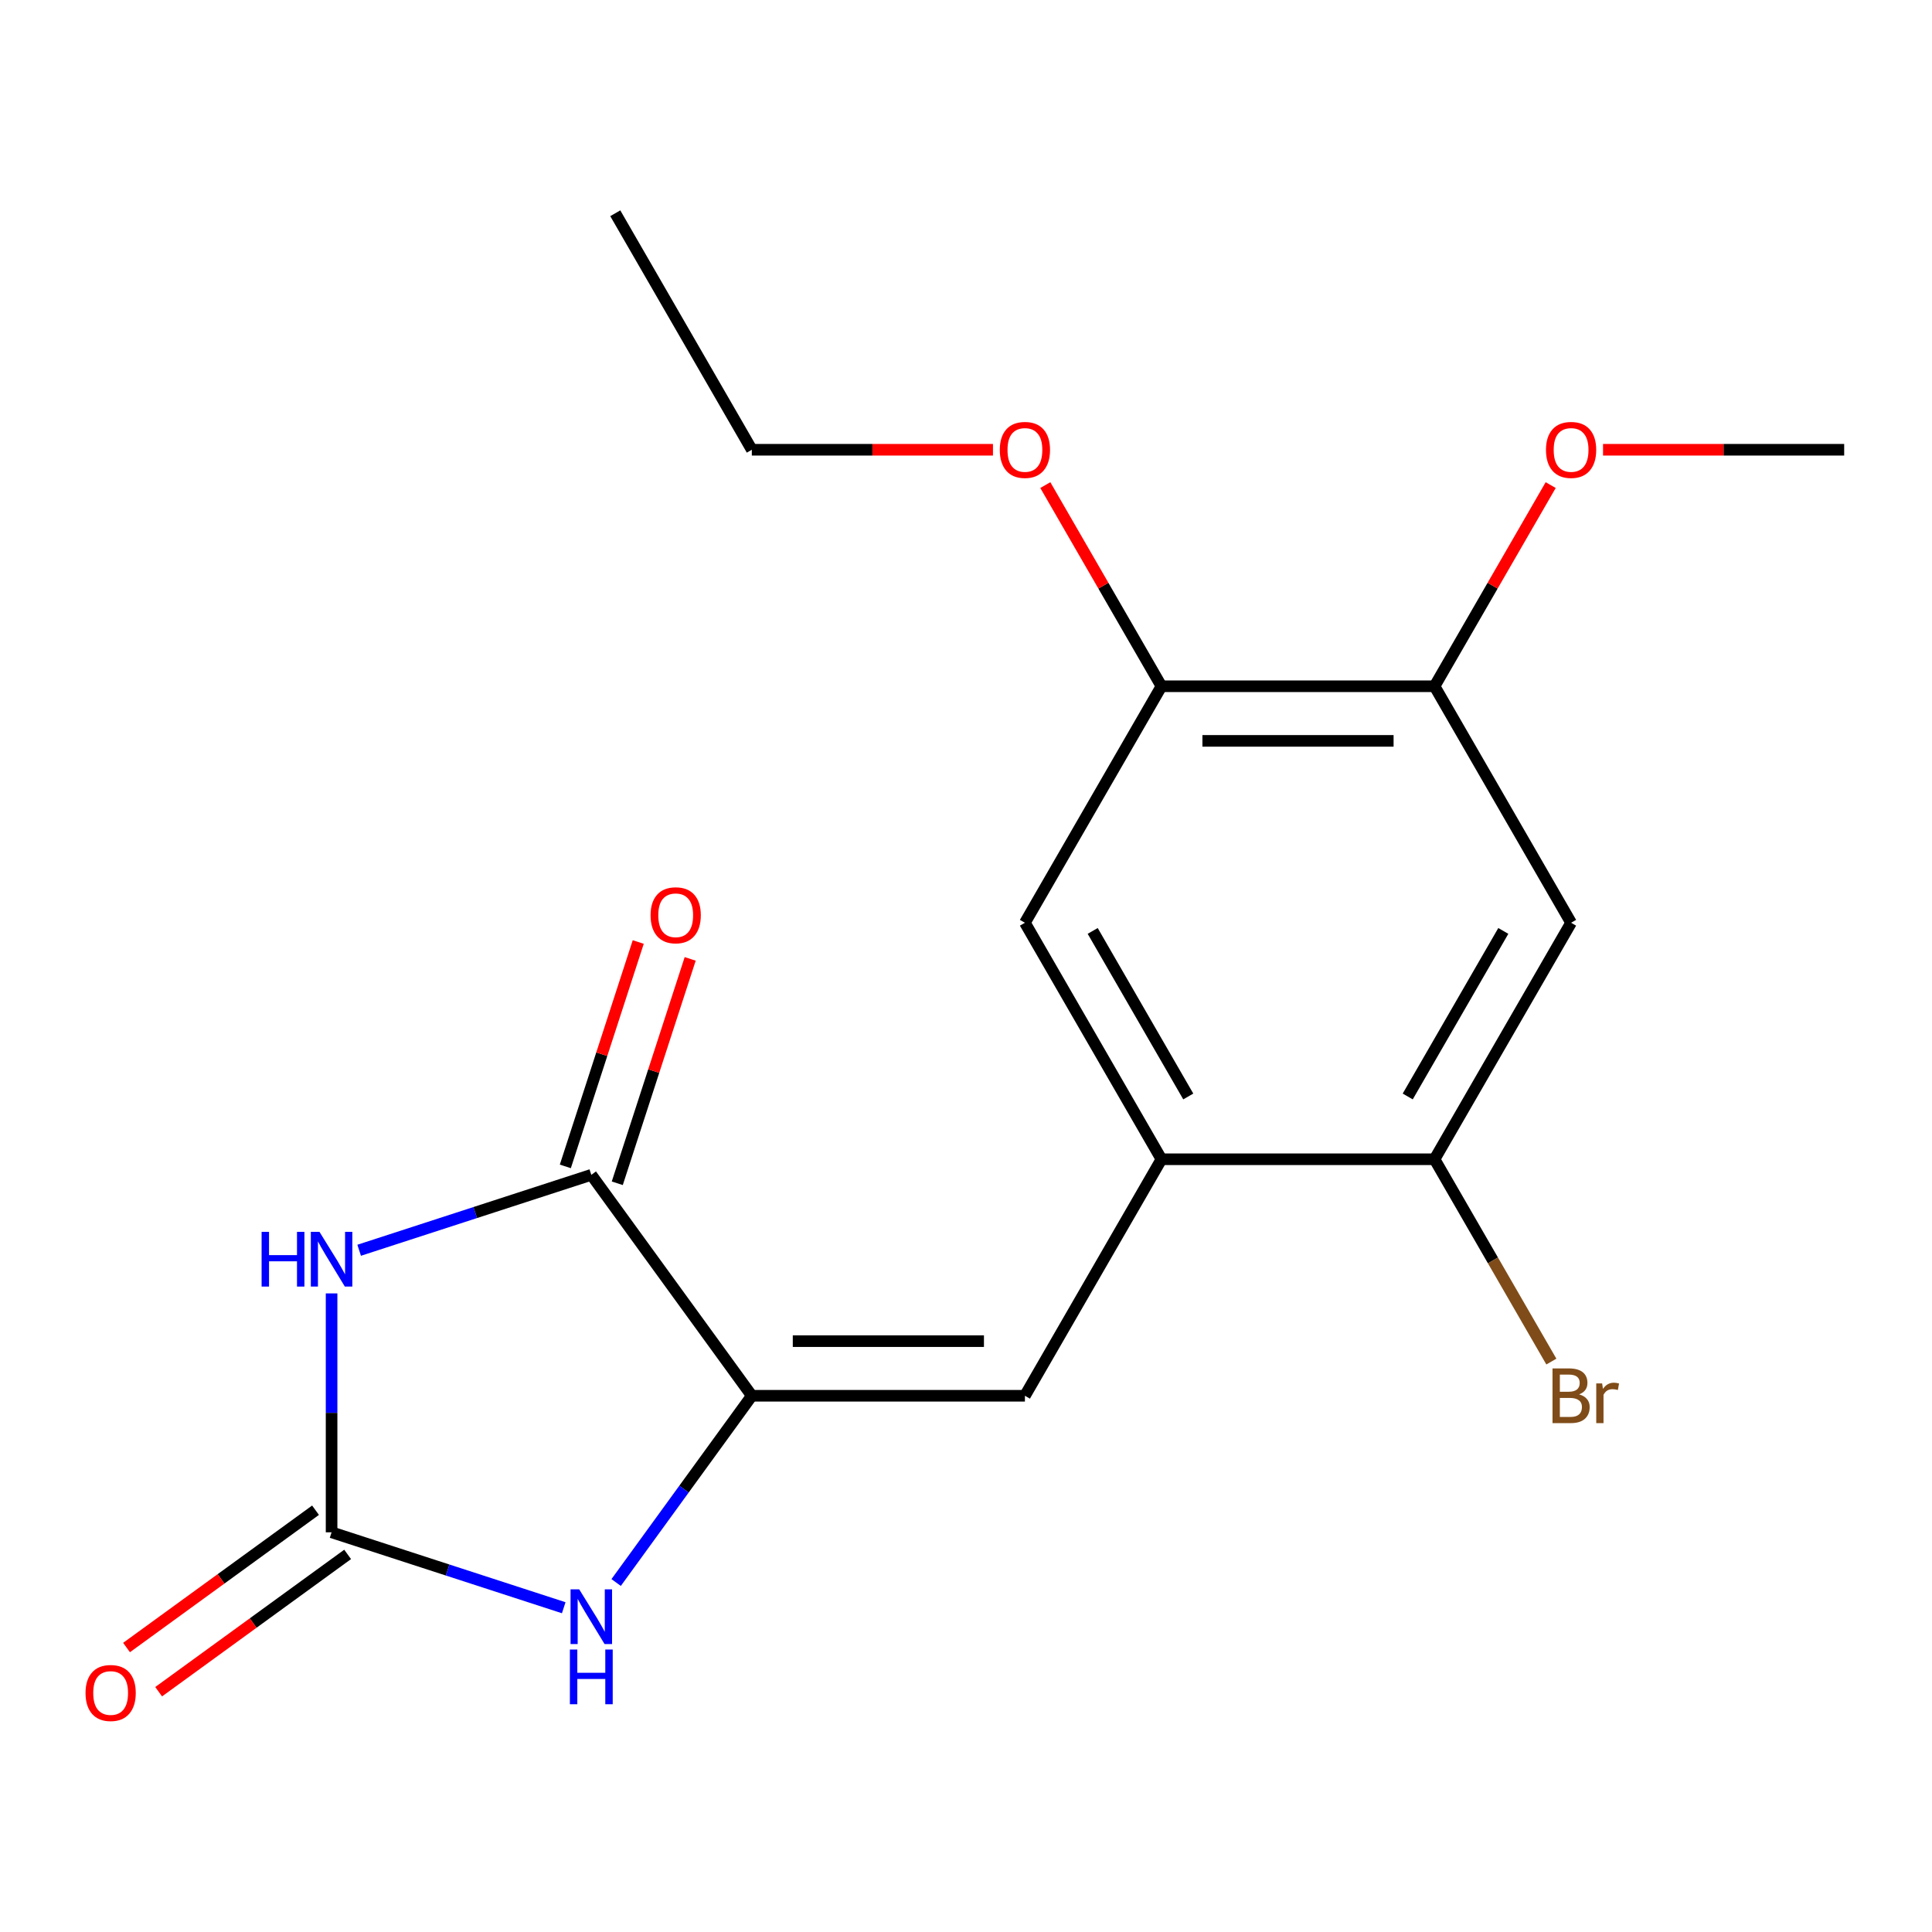 <?xml version='1.0' encoding='iso-8859-1'?>
<svg version='1.1' baseProfile='full'
              xmlns='http://www.w3.org/2000/svg'
                      xmlns:rdkit='http://www.rdkit.org/xml'
                      xmlns:xlink='http://www.w3.org/1999/xlink'
                  xml:space='preserve'
width='1000px' height='1000px' viewBox='0 0 1000 1000'>
<!-- END OF HEADER -->
<rect style='opacity:1.0;fill:#FFFFFF;stroke:none' width='1000' height='1000' x='0' y='0'> </rect>
<path class='bond-1' d='M 171.626,669.464 L 171.626,731.293' style='fill:none;fill-rule:evenodd;stroke:#0000FF;stroke-width:6px;stroke-linecap:butt;stroke-linejoin:miter;stroke-opacity:1' />
<path class='bond-1' d='M 171.626,731.293 L 171.626,793.121' style='fill:none;fill-rule:evenodd;stroke:#000000;stroke-width:6px;stroke-linecap:butt;stroke-linejoin:miter;stroke-opacity:1' />
<path class='bond-2' d='M 185.9,647.133 L 245.979,627.612' style='fill:none;fill-rule:evenodd;stroke:#0000FF;stroke-width:6px;stroke-linecap:butt;stroke-linejoin:miter;stroke-opacity:1' />
<path class='bond-2' d='M 245.979,627.612 L 306.058,608.091' style='fill:none;fill-rule:evenodd;stroke:#000000;stroke-width:6px;stroke-linecap:butt;stroke-linejoin:miter;stroke-opacity:1' />
<path class='bond-0' d='M 389.142,722.446 L 306.058,608.091' style='fill:none;fill-rule:evenodd;stroke:#000000;stroke-width:6px;stroke-linecap:butt;stroke-linejoin:miter;stroke-opacity:1' />
<path class='bond-4' d='M 389.142,722.446 L 530.493,722.446' style='fill:none;fill-rule:evenodd;stroke:#000000;stroke-width:6px;stroke-linecap:butt;stroke-linejoin:miter;stroke-opacity:1' />
<path class='bond-4' d='M 410.345,694.176 L 509.291,694.176' style='fill:none;fill-rule:evenodd;stroke:#000000;stroke-width:6px;stroke-linecap:butt;stroke-linejoin:miter;stroke-opacity:1' />
<path class='bond-19' d='M 389.142,722.446 L 354.028,770.776' style='fill:none;fill-rule:evenodd;stroke:#000000;stroke-width:6px;stroke-linecap:butt;stroke-linejoin:miter;stroke-opacity:1' />
<path class='bond-19' d='M 354.028,770.776 L 318.914,819.107' style='fill:none;fill-rule:evenodd;stroke:#0000FF;stroke-width:6px;stroke-linecap:butt;stroke-linejoin:miter;stroke-opacity:1' />
<path class='bond-3' d='M 171.626,793.121 L 231.705,812.642' style='fill:none;fill-rule:evenodd;stroke:#000000;stroke-width:6px;stroke-linecap:butt;stroke-linejoin:miter;stroke-opacity:1' />
<path class='bond-3' d='M 231.705,812.642 L 291.785,832.163' style='fill:none;fill-rule:evenodd;stroke:#0000FF;stroke-width:6px;stroke-linecap:butt;stroke-linejoin:miter;stroke-opacity:1' />
<path class='bond-11' d='M 163.318,781.686 L 114.407,817.221' style='fill:none;fill-rule:evenodd;stroke:#000000;stroke-width:6px;stroke-linecap:butt;stroke-linejoin:miter;stroke-opacity:1' />
<path class='bond-11' d='M 114.407,817.221 L 65.496,852.757' style='fill:none;fill-rule:evenodd;stroke:#FF0000;stroke-width:6px;stroke-linecap:butt;stroke-linejoin:miter;stroke-opacity:1' />
<path class='bond-11' d='M 179.934,804.557 L 131.024,840.092' style='fill:none;fill-rule:evenodd;stroke:#000000;stroke-width:6px;stroke-linecap:butt;stroke-linejoin:miter;stroke-opacity:1' />
<path class='bond-11' d='M 131.024,840.092 L 82.113,875.628' style='fill:none;fill-rule:evenodd;stroke:#FF0000;stroke-width:6px;stroke-linecap:butt;stroke-linejoin:miter;stroke-opacity:1' />
<path class='bond-12' d='M 319.502,612.459 L 338.37,554.389' style='fill:none;fill-rule:evenodd;stroke:#000000;stroke-width:6px;stroke-linecap:butt;stroke-linejoin:miter;stroke-opacity:1' />
<path class='bond-12' d='M 338.37,554.389 L 357.238,496.32' style='fill:none;fill-rule:evenodd;stroke:#FF0000;stroke-width:6px;stroke-linecap:butt;stroke-linejoin:miter;stroke-opacity:1' />
<path class='bond-12' d='M 292.615,603.723 L 311.483,545.653' style='fill:none;fill-rule:evenodd;stroke:#000000;stroke-width:6px;stroke-linecap:butt;stroke-linejoin:miter;stroke-opacity:1' />
<path class='bond-12' d='M 311.483,545.653 L 330.351,487.584' style='fill:none;fill-rule:evenodd;stroke:#FF0000;stroke-width:6px;stroke-linecap:butt;stroke-linejoin:miter;stroke-opacity:1' />
<path class='bond-5' d='M 530.493,722.446 L 601.169,600.032' style='fill:none;fill-rule:evenodd;stroke:#000000;stroke-width:6px;stroke-linecap:butt;stroke-linejoin:miter;stroke-opacity:1' />
<path class='bond-7' d='M 601.169,600.032 L 742.519,600.032' style='fill:none;fill-rule:evenodd;stroke:#000000;stroke-width:6px;stroke-linecap:butt;stroke-linejoin:miter;stroke-opacity:1' />
<path class='bond-9' d='M 601.169,600.032 L 530.493,477.619' style='fill:none;fill-rule:evenodd;stroke:#000000;stroke-width:6px;stroke-linecap:butt;stroke-linejoin:miter;stroke-opacity:1' />
<path class='bond-9' d='M 615.05,567.535 L 565.577,481.846' style='fill:none;fill-rule:evenodd;stroke:#000000;stroke-width:6px;stroke-linecap:butt;stroke-linejoin:miter;stroke-opacity:1' />
<path class='bond-6' d='M 813.195,477.619 L 742.519,600.032' style='fill:none;fill-rule:evenodd;stroke:#000000;stroke-width:6px;stroke-linecap:butt;stroke-linejoin:miter;stroke-opacity:1' />
<path class='bond-6' d='M 778.111,481.846 L 728.638,567.535' style='fill:none;fill-rule:evenodd;stroke:#000000;stroke-width:6px;stroke-linecap:butt;stroke-linejoin:miter;stroke-opacity:1' />
<path class='bond-20' d='M 813.195,477.619 L 742.519,355.206' style='fill:none;fill-rule:evenodd;stroke:#000000;stroke-width:6px;stroke-linecap:butt;stroke-linejoin:miter;stroke-opacity:1' />
<path class='bond-13' d='M 742.519,600.032 L 772.749,652.392' style='fill:none;fill-rule:evenodd;stroke:#000000;stroke-width:6px;stroke-linecap:butt;stroke-linejoin:miter;stroke-opacity:1' />
<path class='bond-13' d='M 772.749,652.392 L 802.979,704.752' style='fill:none;fill-rule:evenodd;stroke:#7F4C19;stroke-width:6px;stroke-linecap:butt;stroke-linejoin:miter;stroke-opacity:1' />
<path class='bond-8' d='M 742.519,355.206 L 601.169,355.206' style='fill:none;fill-rule:evenodd;stroke:#000000;stroke-width:6px;stroke-linecap:butt;stroke-linejoin:miter;stroke-opacity:1' />
<path class='bond-8' d='M 721.317,383.476 L 622.371,383.476' style='fill:none;fill-rule:evenodd;stroke:#000000;stroke-width:6px;stroke-linecap:butt;stroke-linejoin:miter;stroke-opacity:1' />
<path class='bond-14' d='M 742.519,355.206 L 772.576,303.146' style='fill:none;fill-rule:evenodd;stroke:#000000;stroke-width:6px;stroke-linecap:butt;stroke-linejoin:miter;stroke-opacity:1' />
<path class='bond-14' d='M 772.576,303.146 L 802.633,251.086' style='fill:none;fill-rule:evenodd;stroke:#FF0000;stroke-width:6px;stroke-linecap:butt;stroke-linejoin:miter;stroke-opacity:1' />
<path class='bond-10' d='M 530.493,477.619 L 601.169,355.206' style='fill:none;fill-rule:evenodd;stroke:#000000;stroke-width:6px;stroke-linecap:butt;stroke-linejoin:miter;stroke-opacity:1' />
<path class='bond-15' d='M 601.169,355.206 L 571.112,303.146' style='fill:none;fill-rule:evenodd;stroke:#000000;stroke-width:6px;stroke-linecap:butt;stroke-linejoin:miter;stroke-opacity:1' />
<path class='bond-15' d='M 571.112,303.146 L 541.055,251.086' style='fill:none;fill-rule:evenodd;stroke:#FF0000;stroke-width:6px;stroke-linecap:butt;stroke-linejoin:miter;stroke-opacity:1' />
<path class='bond-17' d='M 829.728,232.792 L 892.137,232.792' style='fill:none;fill-rule:evenodd;stroke:#FF0000;stroke-width:6px;stroke-linecap:butt;stroke-linejoin:miter;stroke-opacity:1' />
<path class='bond-17' d='M 892.137,232.792 L 954.545,232.792' style='fill:none;fill-rule:evenodd;stroke:#000000;stroke-width:6px;stroke-linecap:butt;stroke-linejoin:miter;stroke-opacity:1' />
<path class='bond-16' d='M 513.959,232.792 L 451.551,232.792' style='fill:none;fill-rule:evenodd;stroke:#FF0000;stroke-width:6px;stroke-linecap:butt;stroke-linejoin:miter;stroke-opacity:1' />
<path class='bond-16' d='M 451.551,232.792 L 389.142,232.792' style='fill:none;fill-rule:evenodd;stroke:#000000;stroke-width:6px;stroke-linecap:butt;stroke-linejoin:miter;stroke-opacity:1' />
<path class='bond-18' d='M 389.142,232.792 L 318.467,110.379' style='fill:none;fill-rule:evenodd;stroke:#000000;stroke-width:6px;stroke-linecap:butt;stroke-linejoin:miter;stroke-opacity:1' />
<path  class='atom-0' d='M 135.406 637.61
L 139.246 637.61
L 139.246 649.65
L 153.726 649.65
L 153.726 637.61
L 157.566 637.61
L 157.566 665.93
L 153.726 665.93
L 153.726 652.85
L 139.246 652.85
L 139.246 665.93
L 135.406 665.93
L 135.406 637.61
' fill='#0000FF'/>
<path  class='atom-0' d='M 165.366 637.61
L 174.646 652.61
Q 175.566 654.09, 177.046 656.77
Q 178.526 659.45, 178.606 659.61
L 178.606 637.61
L 182.366 637.61
L 182.366 665.93
L 178.486 665.93
L 168.526 649.53
Q 167.366 647.61, 166.126 645.41
Q 164.926 643.21, 164.566 642.53
L 164.566 665.93
L 160.886 665.93
L 160.886 637.61
L 165.366 637.61
' fill='#0000FF'/>
<path  class='atom-4' d='M 299.798 822.641
L 309.078 837.641
Q 309.998 839.121, 311.478 841.801
Q 312.958 844.481, 313.038 844.641
L 313.038 822.641
L 316.798 822.641
L 316.798 850.961
L 312.918 850.961
L 302.958 834.561
Q 301.798 832.641, 300.558 830.441
Q 299.358 828.241, 298.998 827.561
L 298.998 850.961
L 295.318 850.961
L 295.318 822.641
L 299.798 822.641
' fill='#0000FF'/>
<path  class='atom-4' d='M 294.978 853.793
L 298.818 853.793
L 298.818 865.833
L 313.298 865.833
L 313.298 853.793
L 317.138 853.793
L 317.138 882.113
L 313.298 882.113
L 313.298 869.033
L 298.818 869.033
L 298.818 882.113
L 294.978 882.113
L 294.978 853.793
' fill='#0000FF'/>
<path  class='atom-12' d='M 44.271 876.285
Q 44.271 869.485, 47.631 865.685
Q 50.991 861.885, 57.271 861.885
Q 63.551 861.885, 66.911 865.685
Q 70.271 869.485, 70.271 876.285
Q 70.271 883.165, 66.871 887.085
Q 63.471 890.965, 57.271 890.965
Q 51.031 890.965, 47.631 887.085
Q 44.271 883.205, 44.271 876.285
M 57.271 887.765
Q 61.591 887.765, 63.911 884.885
Q 66.271 881.965, 66.271 876.285
Q 66.271 870.725, 63.911 867.925
Q 61.591 865.085, 57.271 865.085
Q 52.951 865.085, 50.591 867.885
Q 48.271 870.685, 48.271 876.285
Q 48.271 882.005, 50.591 884.885
Q 52.951 887.765, 57.271 887.765
' fill='#FF0000'/>
<path  class='atom-13' d='M 336.738 473.738
Q 336.738 466.938, 340.098 463.138
Q 343.458 459.338, 349.738 459.338
Q 356.018 459.338, 359.378 463.138
Q 362.738 466.938, 362.738 473.738
Q 362.738 480.618, 359.338 484.538
Q 355.938 488.418, 349.738 488.418
Q 343.498 488.418, 340.098 484.538
Q 336.738 480.658, 336.738 473.738
M 349.738 485.218
Q 354.058 485.218, 356.378 482.338
Q 358.738 479.418, 358.738 473.738
Q 358.738 468.178, 356.378 465.378
Q 354.058 462.538, 349.738 462.538
Q 345.418 462.538, 343.058 465.338
Q 340.738 468.138, 340.738 473.738
Q 340.738 479.458, 343.058 482.338
Q 345.418 485.218, 349.738 485.218
' fill='#FF0000'/>
<path  class='atom-14' d='M 817.335 721.726
Q 820.055 722.486, 821.415 724.166
Q 822.815 725.806, 822.815 728.246
Q 822.815 732.166, 820.295 734.406
Q 817.815 736.606, 813.095 736.606
L 803.575 736.606
L 803.575 708.286
L 811.935 708.286
Q 816.775 708.286, 819.215 710.246
Q 821.655 712.206, 821.655 715.806
Q 821.655 720.086, 817.335 721.726
M 807.375 711.486
L 807.375 720.366
L 811.935 720.366
Q 814.735 720.366, 816.175 719.246
Q 817.655 718.086, 817.655 715.806
Q 817.655 711.486, 811.935 711.486
L 807.375 711.486
M 813.095 733.406
Q 815.855 733.406, 817.335 732.086
Q 818.815 730.766, 818.815 728.246
Q 818.815 725.926, 817.175 724.766
Q 815.575 723.566, 812.495 723.566
L 807.375 723.566
L 807.375 733.406
L 813.095 733.406
' fill='#7F4C19'/>
<path  class='atom-14' d='M 829.255 716.046
L 829.695 718.886
Q 831.855 715.686, 835.375 715.686
Q 836.495 715.686, 838.015 716.086
L 837.415 719.446
Q 835.695 719.046, 834.735 719.046
Q 833.055 719.046, 831.935 719.726
Q 830.855 720.366, 829.975 721.926
L 829.975 736.606
L 826.215 736.606
L 826.215 716.046
L 829.255 716.046
' fill='#7F4C19'/>
<path  class='atom-15' d='M 800.195 232.872
Q 800.195 226.072, 803.555 222.272
Q 806.915 218.472, 813.195 218.472
Q 819.475 218.472, 822.835 222.272
Q 826.195 226.072, 826.195 232.872
Q 826.195 239.752, 822.795 243.672
Q 819.395 247.552, 813.195 247.552
Q 806.955 247.552, 803.555 243.672
Q 800.195 239.792, 800.195 232.872
M 813.195 244.352
Q 817.515 244.352, 819.835 241.472
Q 822.195 238.552, 822.195 232.872
Q 822.195 227.312, 819.835 224.512
Q 817.515 221.672, 813.195 221.672
Q 808.875 221.672, 806.515 224.472
Q 804.195 227.272, 804.195 232.872
Q 804.195 238.592, 806.515 241.472
Q 808.875 244.352, 813.195 244.352
' fill='#FF0000'/>
<path  class='atom-16' d='M 517.493 232.872
Q 517.493 226.072, 520.853 222.272
Q 524.213 218.472, 530.493 218.472
Q 536.773 218.472, 540.133 222.272
Q 543.493 226.072, 543.493 232.872
Q 543.493 239.752, 540.093 243.672
Q 536.693 247.552, 530.493 247.552
Q 524.253 247.552, 520.853 243.672
Q 517.493 239.792, 517.493 232.872
M 530.493 244.352
Q 534.813 244.352, 537.133 241.472
Q 539.493 238.552, 539.493 232.872
Q 539.493 227.312, 537.133 224.512
Q 534.813 221.672, 530.493 221.672
Q 526.173 221.672, 523.813 224.472
Q 521.493 227.272, 521.493 232.872
Q 521.493 238.592, 523.813 241.472
Q 526.173 244.352, 530.493 244.352
' fill='#FF0000'/>
</svg>
